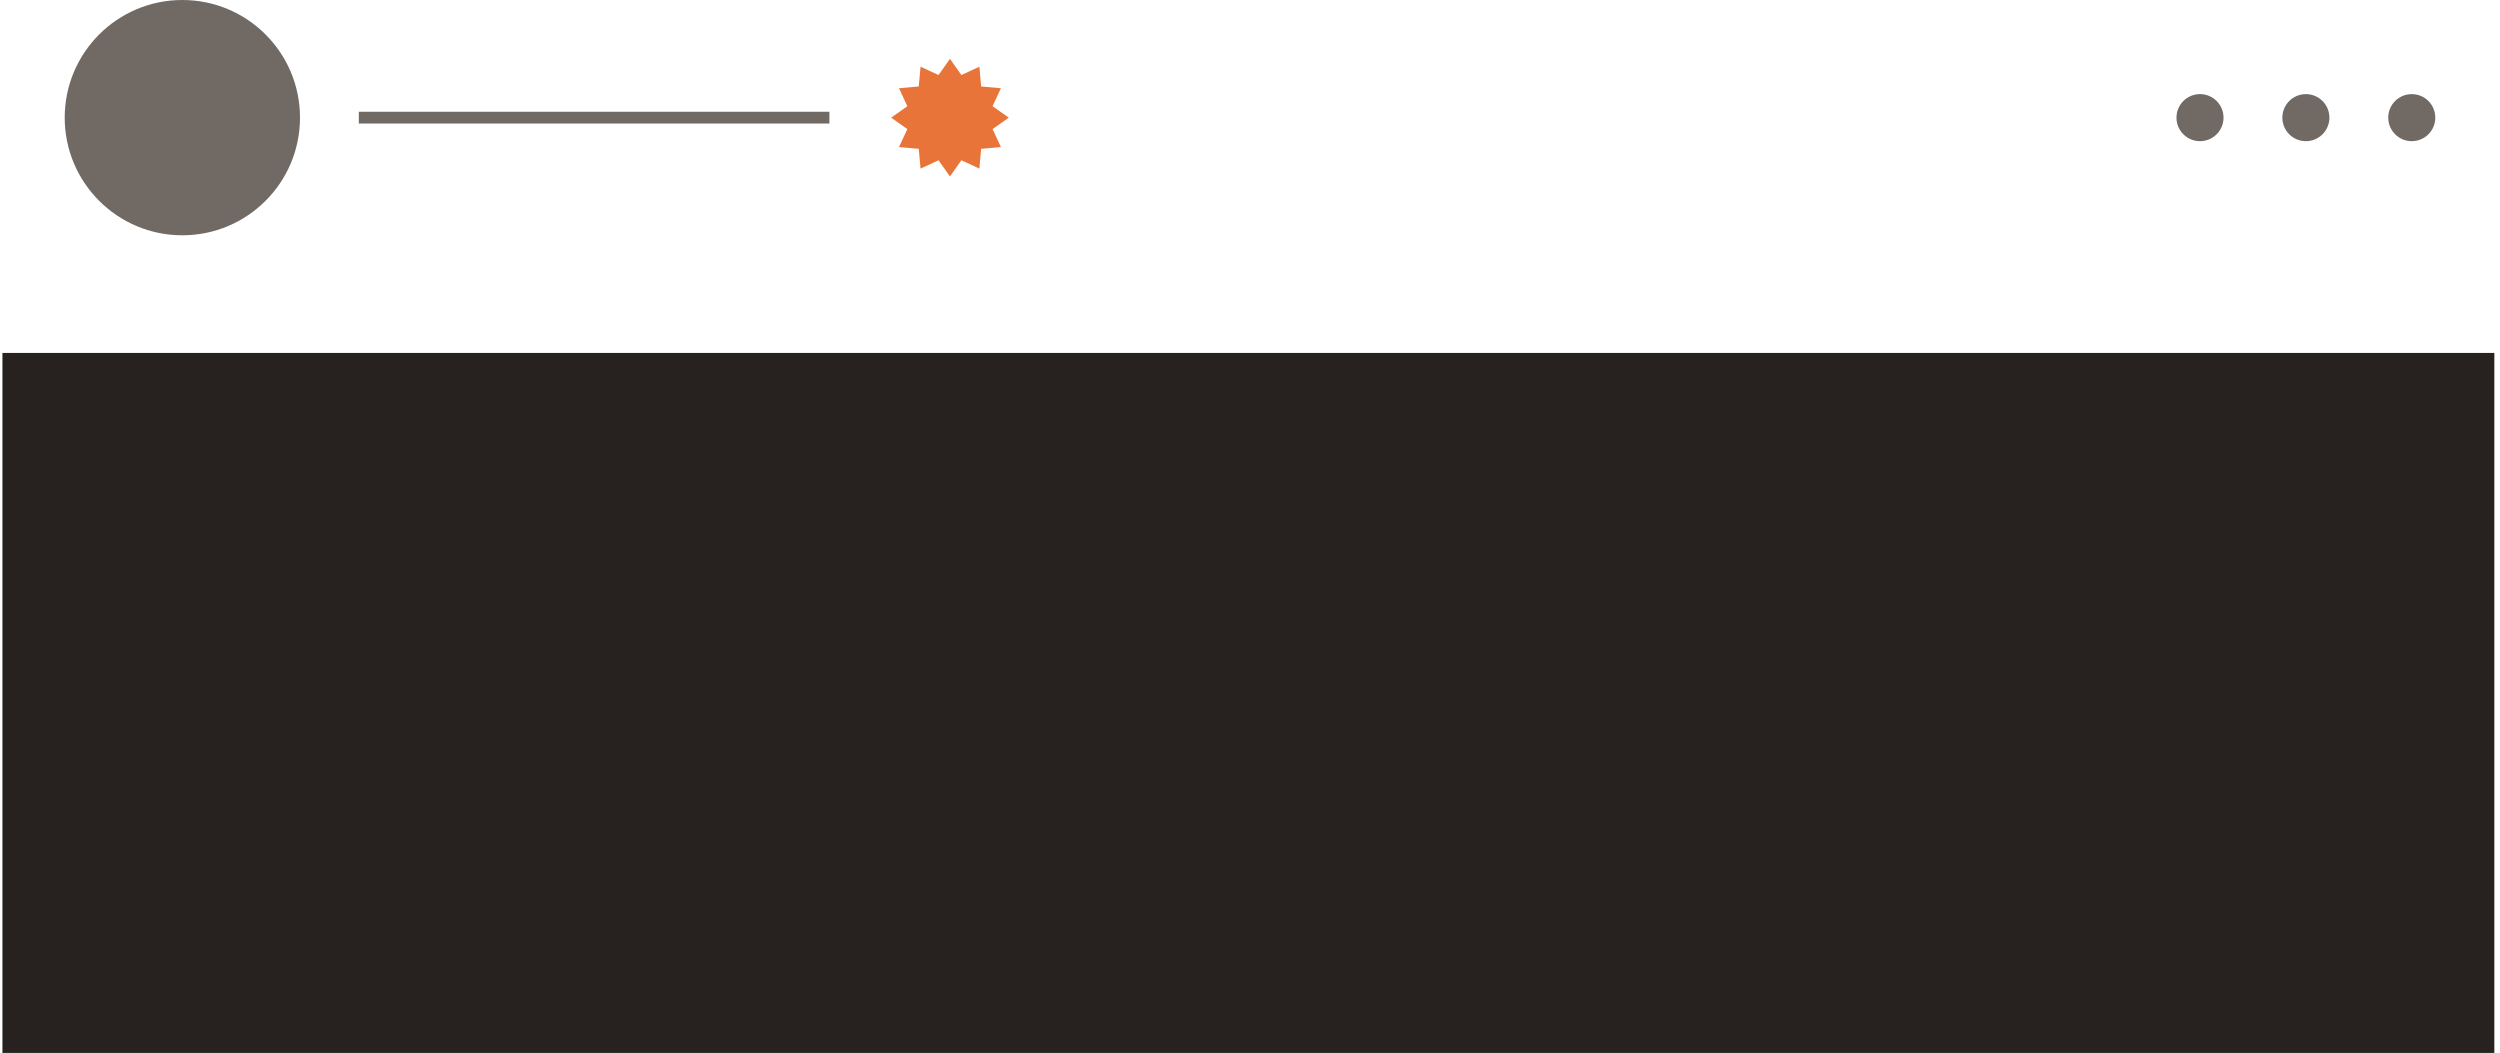 <svg width="425" height="179" viewBox="0 0 425 179" fill="none" xmlns="http://www.w3.org/2000/svg">
<path d="M0.413 60L424.038 60L424.038 179L0.413 179L0.413 60Z" fill="#272220"/>
<circle cx="374" cy="20" r="4" transform="rotate(-90 374 20)" fill="#716A64"/>
<circle cx="392" cy="20" r="4" transform="rotate(-90 392 20)" fill="#716A64"/>
<circle cx="410" cy="20" r="4" transform="rotate(-90 410 20)" fill="#716A64"/>
<circle cx="31" cy="20" r="20" fill="#716A64"/>
<path d="M61 20H141" stroke="#716A64" stroke-width="2"/>
<path d="M161.493 10L163.434 12.756L166.493 11.34L166.796 14.697L170.153 15L168.737 18.059L171.493 20L168.737 21.941L170.153 25L166.796 25.303L166.493 28.66L163.434 27.244L161.493 30L159.552 27.244L156.493 28.66L156.189 25.303L152.832 25L154.248 21.941L151.493 20L154.248 18.059L152.832 15L156.189 14.697L156.493 11.34L159.552 12.756L161.493 10Z" fill="#E8743A"/>
</svg>
